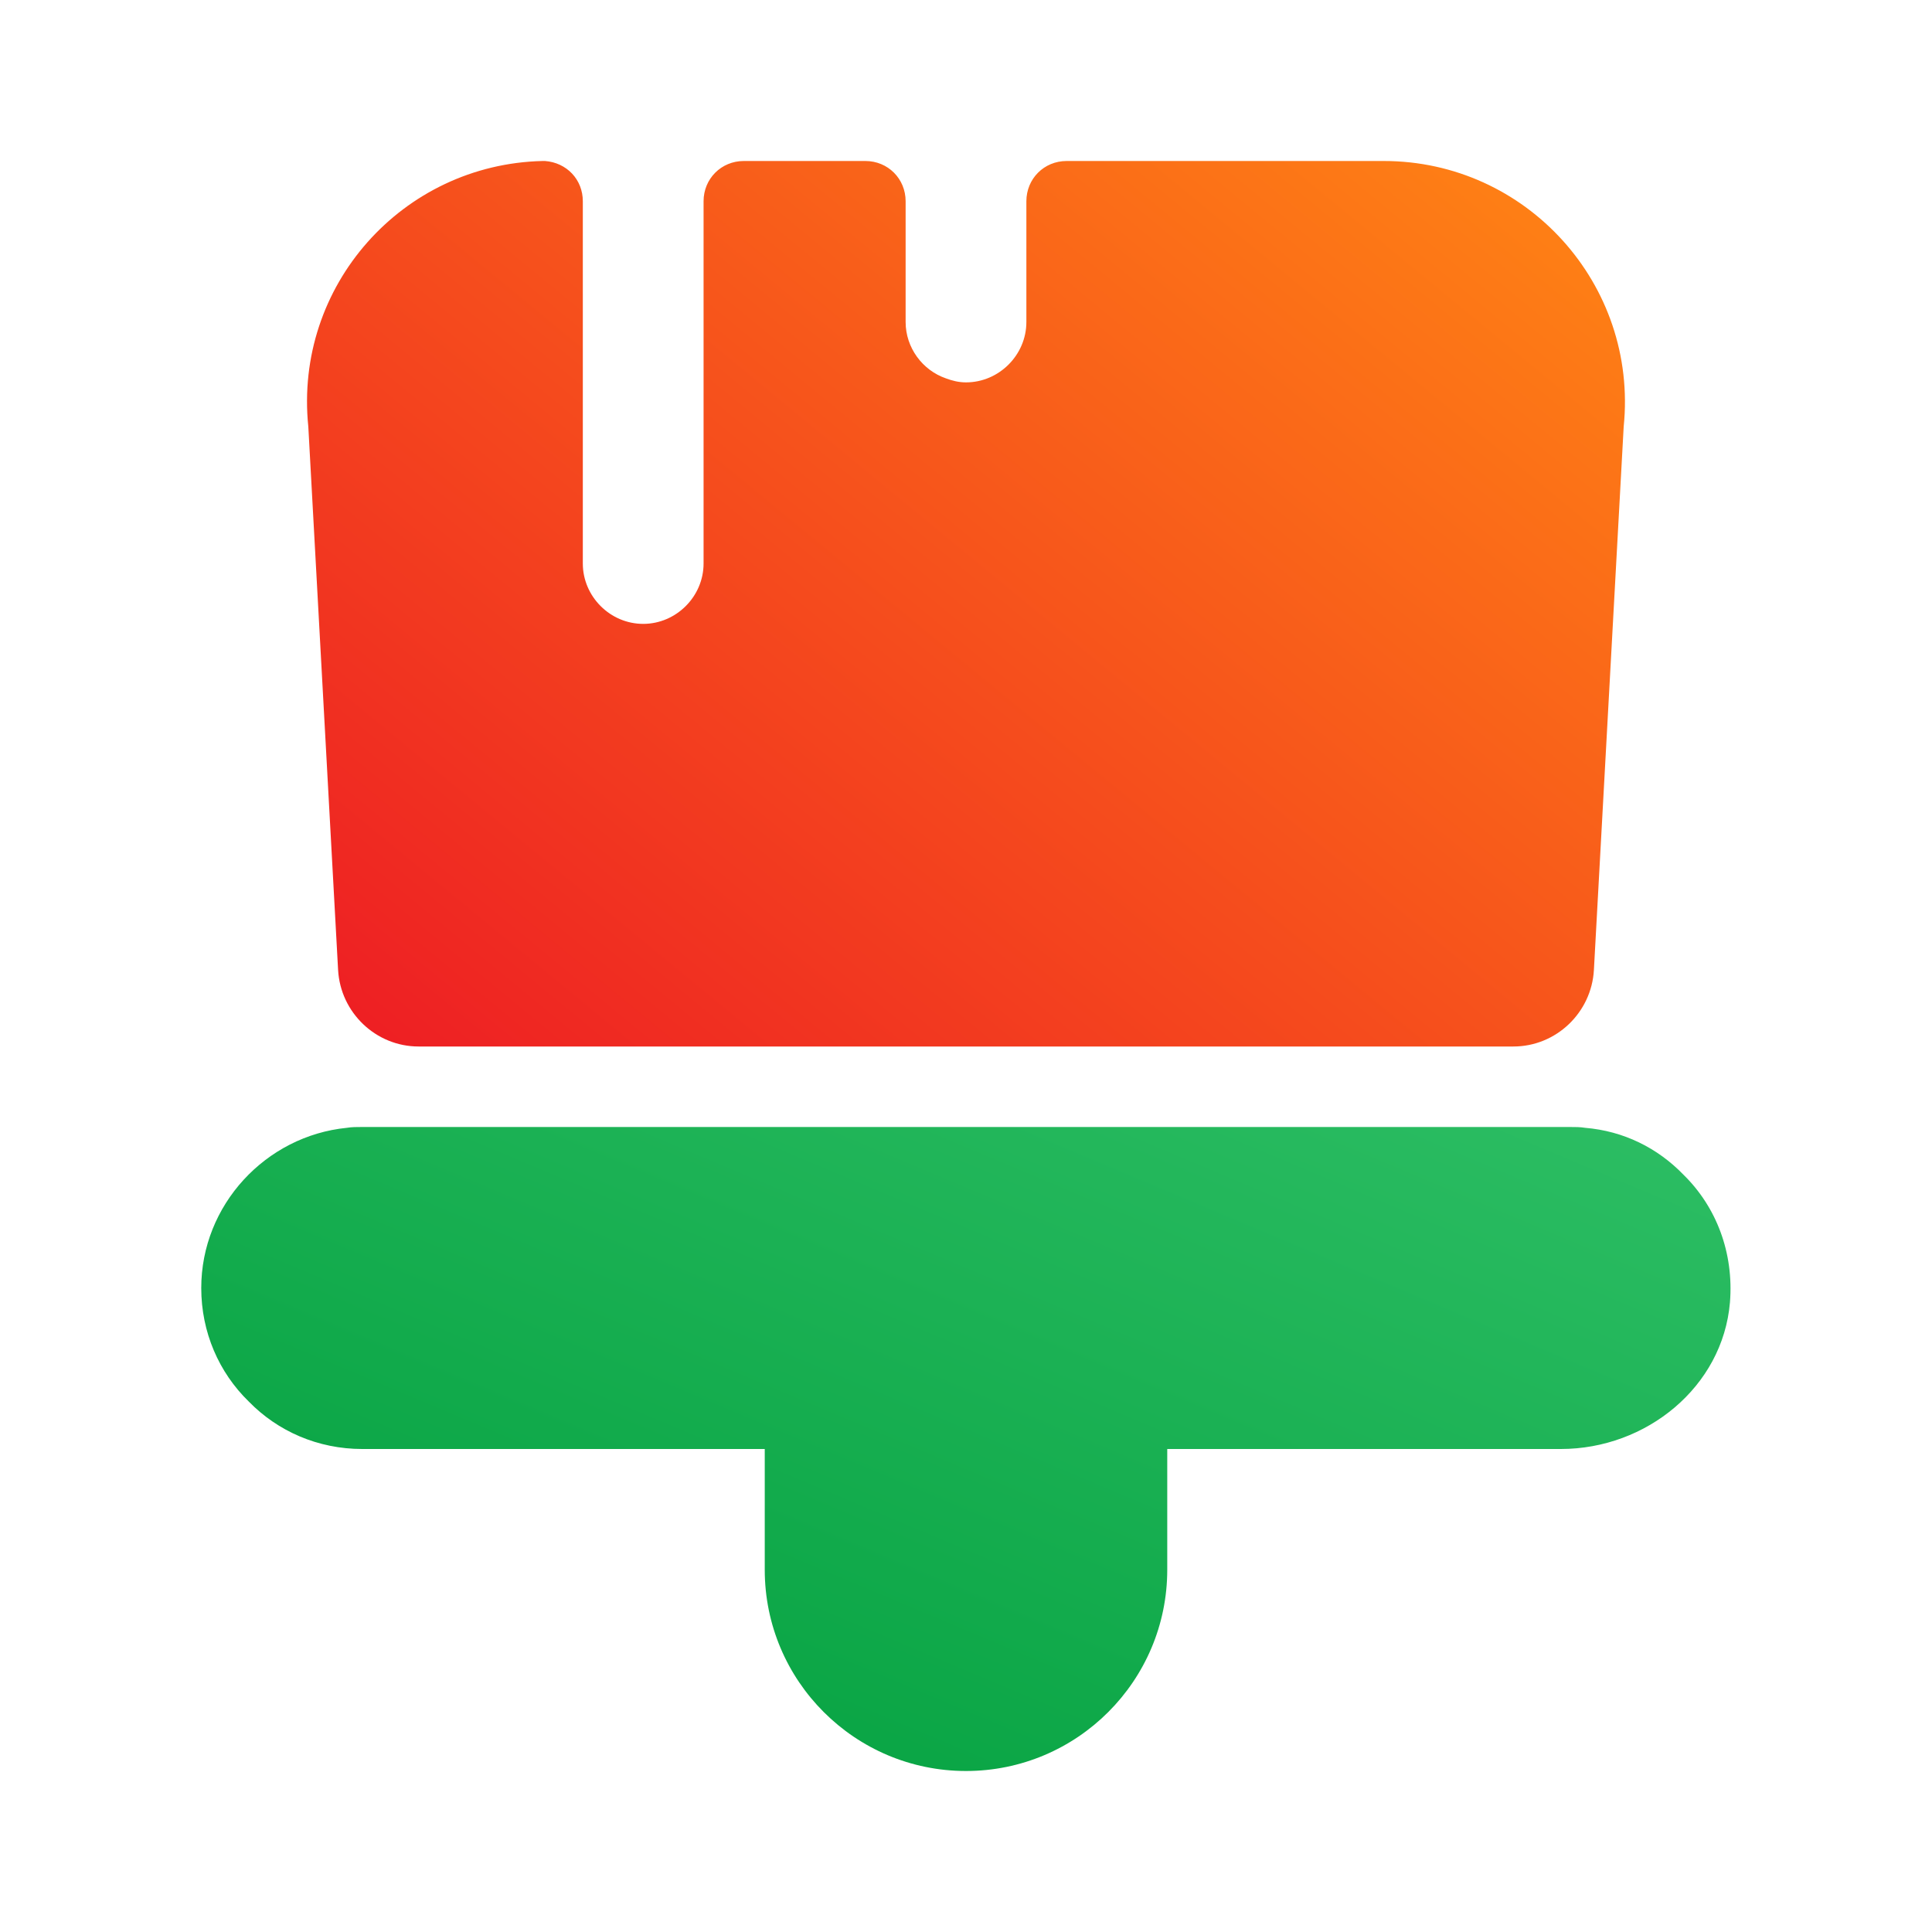 <?xml version="1.0" encoding="UTF-8"?> <svg xmlns="http://www.w3.org/2000/svg" width="60" height="60" viewBox="0 0 60 60" fill="none"><path d="M23.75 48.75V45H11.25C9.875 45 8.625 44.45 7.725 43.525C6.8 42.625 6.25 41.375 6.25 40C6.25 37.425 8.25 35.275 10.775 35.025C10.925 35 11.075 35 11.25 35H48.75C48.925 35 49.075 35 49.225 35.025C50.425 35.125 51.475 35.65 52.275 36.475C53.3 37.475 53.85 38.9 53.725 40.45C53.5 43.075 51.125 45 48.475 45H36.25V48.75C36.25 52.2 33.45 55 30 55C26.55 55 23.75 52.2 23.75 48.75Z" fill="url(#paint0_linear_85_878)"></path><path d="M42.975 5H33.125C32.425 5 31.875 5.55 31.875 6.25V10C31.875 11.025 31.025 11.875 30 11.875C29.775 11.875 29.575 11.825 29.375 11.75C28.65 11.5 28.125 10.8 28.125 10V6.25C28.125 5.55 27.575 5 26.875 5H23.1C22.4 5 21.85 5.55 21.85 6.25V17.5C21.85 18.525 21 19.375 19.975 19.375C18.95 19.375 18.1 18.525 18.1 17.5V11.875V6.25C18.1 5.575 17.6 5.05 16.925 5H16.85C12.5 5.1 9.125 8.875 9.575 13.25L10.5 30.125C10.575 31.45 11.675 32.5 13 32.5H47C48.325 32.5 49.425 31.45 49.5 30.125L50.425 13.25C50.875 8.825 47.4 5 42.975 5Z" fill="url(#paint1_linear_85_878)"></path><defs><linearGradient id="paint0_linear_85_878" x1="53.742" y1="35" x2="39.435" y2="68.975" gradientUnits="userSpaceOnUse"><stop stop-color="#2DBE64"></stop><stop offset="1" stop-color="#009E3C"></stop></linearGradient><linearGradient id="paint1_linear_85_878" x1="9.535" y1="32.5" x2="39.569" y2="-3.972" gradientUnits="userSpaceOnUse"><stop stop-color="#ED1C24"></stop><stop offset="0.995" stop-color="#FF8514"></stop></linearGradient></defs></svg> 